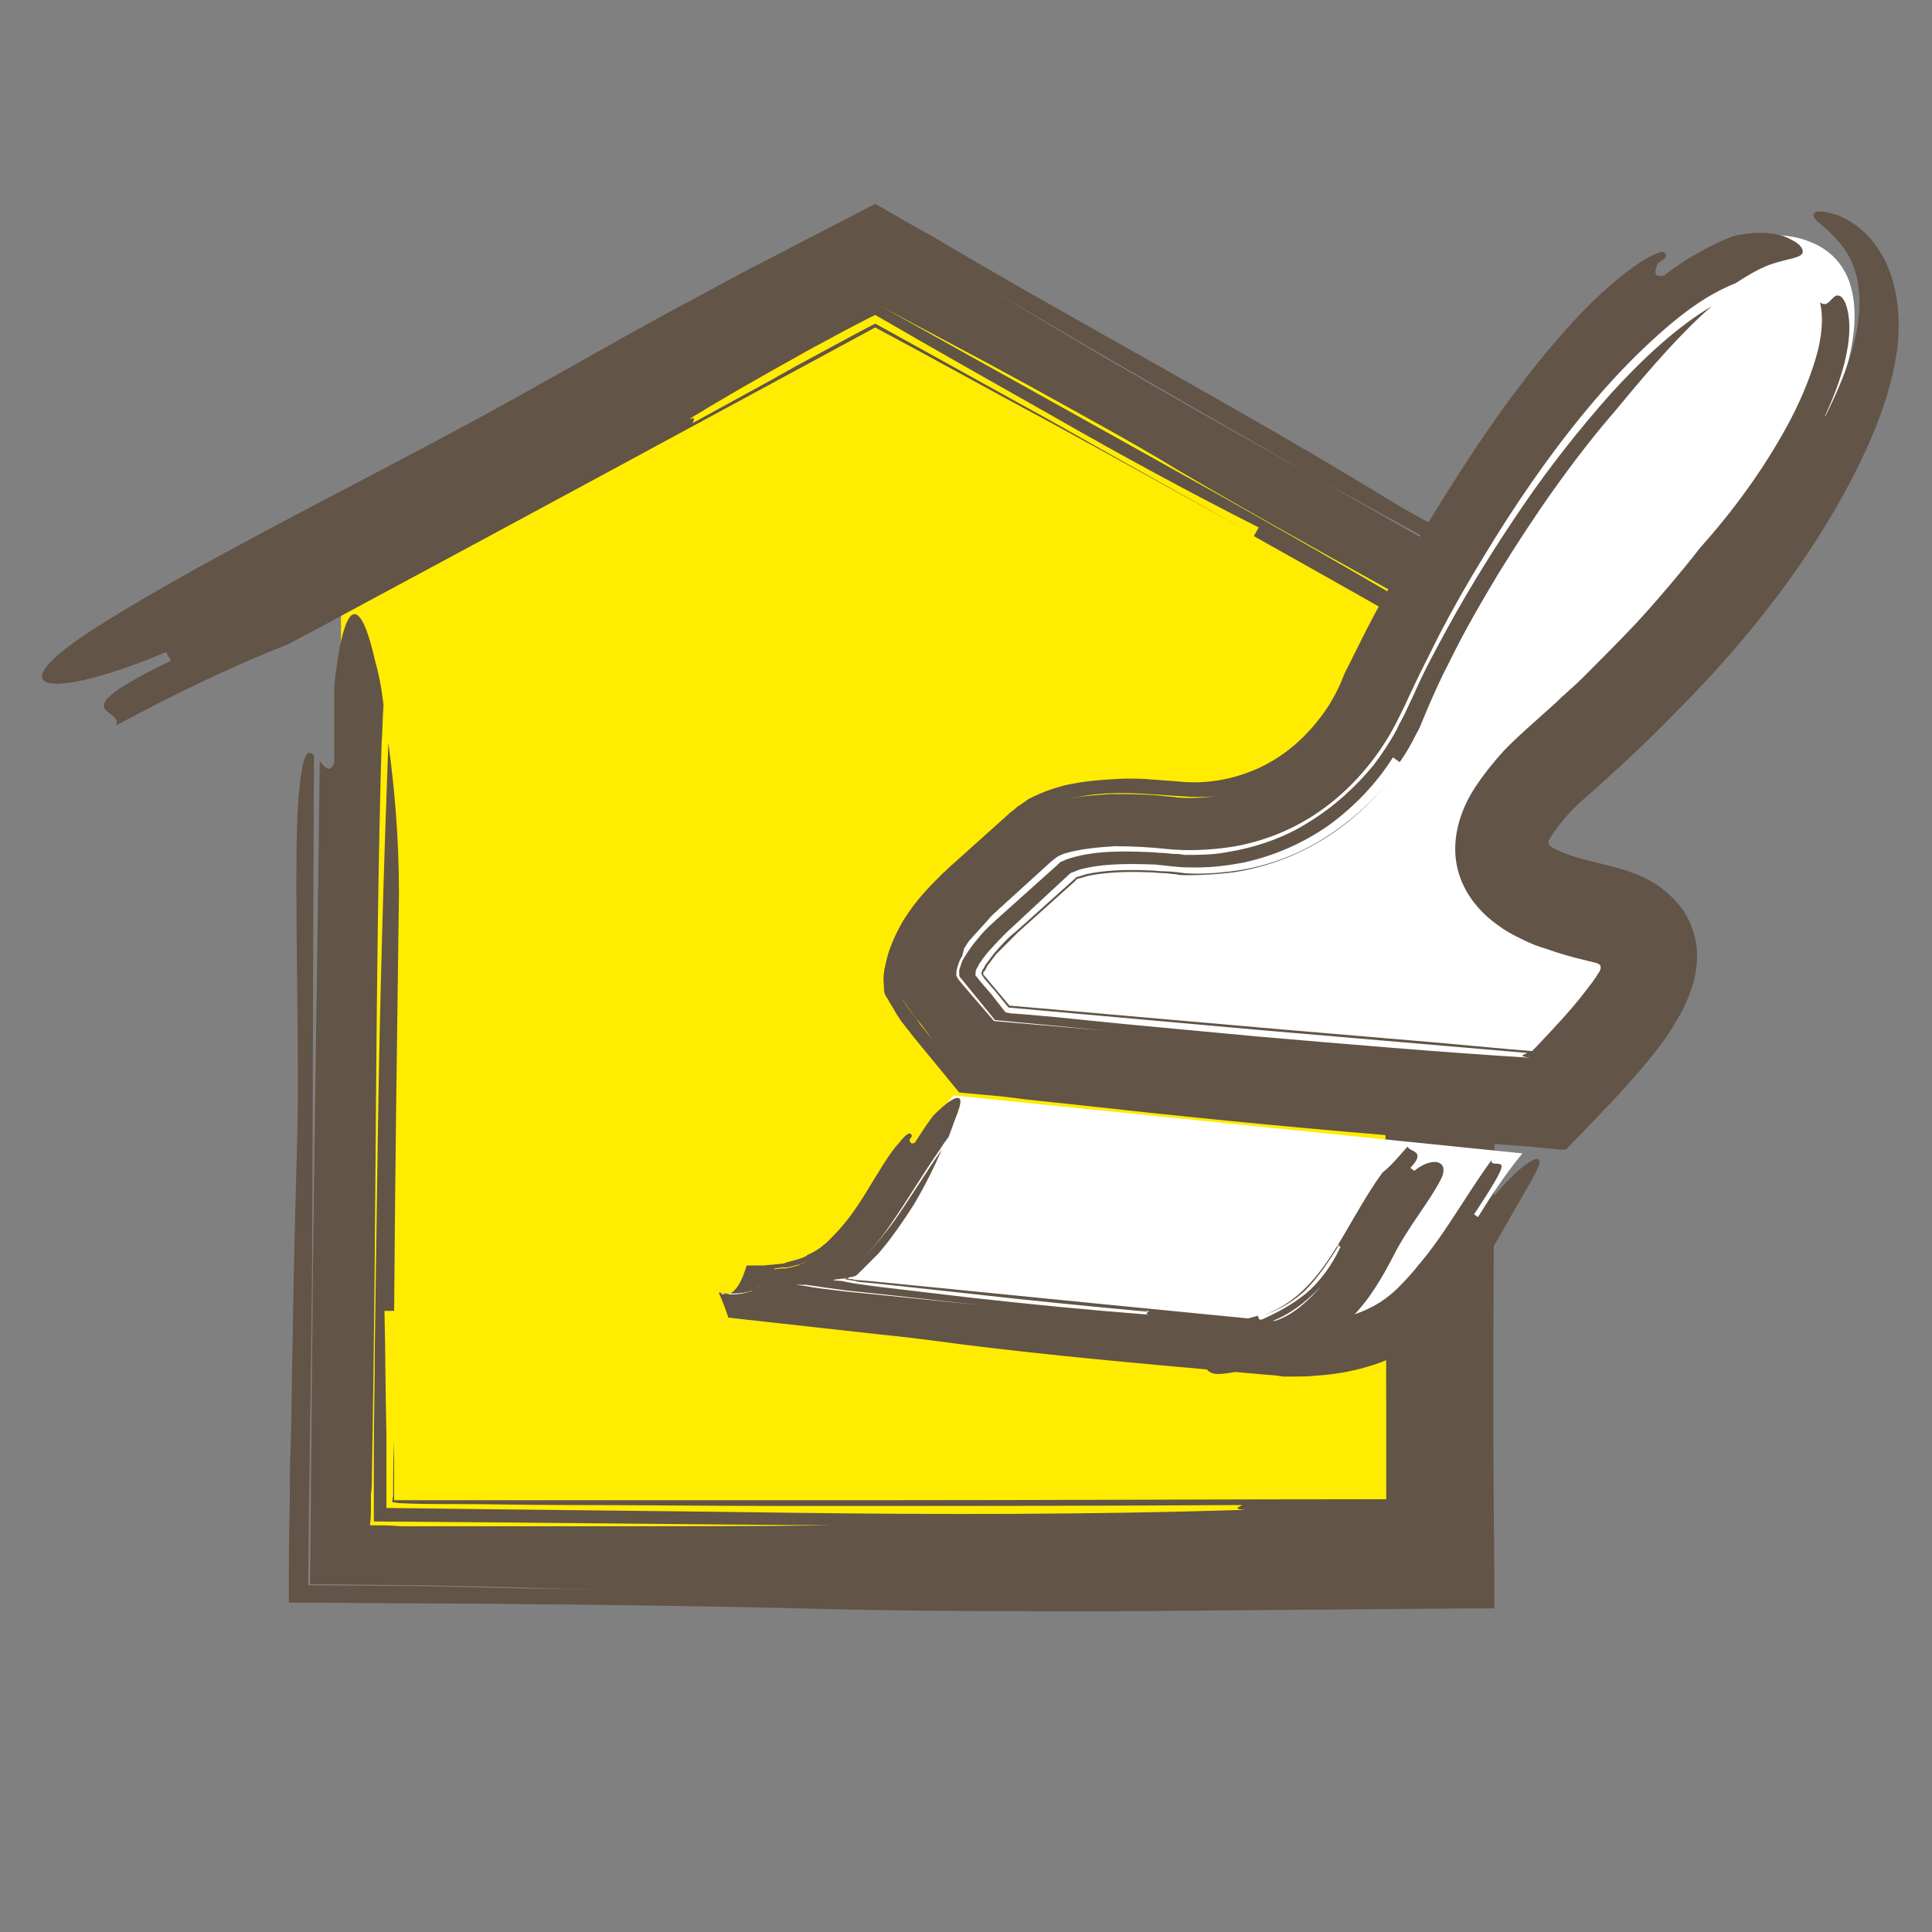 <?xml version="1.0" encoding="utf-8"?>
<!-- Generator: Adobe Illustrator 25.3.1, SVG Export Plug-In . SVG Version: 6.00 Build 0)  -->
<svg version="1.1" id="Vrstva_1" xmlns="http://www.w3.org/2000/svg" xmlns:xlink="http://www.w3.org/1999/xlink" x="0px" y="0px"
	 viewBox="0 0 200 200" style="enable-background:new 0 0 200 200;" xml:space="preserve">
<rect x="0" y="0" width="200" height="200" fill="#808080" stroke="none"/>
<style type="text/css">
	.st0{display:none;}
	.st1{display:inline;}
	.st2{fill:#5A4C40;}
	.st3{display:inline;fill:none;stroke:#5A4C40;stroke-width:0.5;stroke-miterlimit:10;}
	.st4{fill:#FFEC00;}
	.st5{fill:#625446;}
	.st6{fill:#FFFFFF;}
</style>
<g id="circle" class="st0">
	<g class="st1">
		<g>
			<g>
				<path class="st2" d="M140.7,186c1.9-1,3.9-1.9,5.8-2.9c17.3-9.6,31.3-25.3,39-44.2c3.9-9.5,6.2-19.7,6.7-30.3
					c0.1-1.3,0.1-2.6,0.2-4c0-1.3-0.1-2.7-0.1-4c-0.1-2.7-0.3-5.4-0.7-8c-0.7-5.4-1.8-10.7-3.5-16C183.6,61.7,174.4,47,161.9,36
					c-3.1-2.8-6.5-5.3-9.9-7.6c-3.5-2.3-7.1-4.4-10.8-6.2c-3.7-1.7-7.5-3.4-11.3-4.6c-1.9-0.7-3.8-1.2-5.7-1.7
					c-1-0.3-1.9-0.5-2.9-0.7s-1.9-0.5-2.9-0.6c4.5,0.9,9,2.1,13.4,3.7s8.6,3.5,12.7,5.7c4.1,2.3,8,4.8,11.7,7.6s7.2,6,10.5,9.3
					c3.3,3.4,6.2,7,8.9,10.8s5.1,7.8,7.2,12.1c2,4.2,3.9,8.5,5.2,13c1.4,4.5,2.4,9,3.1,13.6c2.8,18.5-0.4,37.6-8.6,53.8
					c-8.1,16.3-21.2,29.6-36.4,38c5.7-4.1,12.2-9.4,18.9-16.3c2.1-2,3.9-4.3,5.8-6.5c1-1.1,1.8-2.3,2.6-3.5s1.7-2.3,2.5-3.5
					c3-4.9,5.9-10,7.9-15.3c4.2-10.7,6.5-22.1,6.4-33.6c0.3,0,0.8,0,1,0c-0.3-16.4-5.1-32.3-13.4-46c-8.3-13.7-20.2-25-34.1-32.6
					s-30-11.5-46.1-10.9c-1,0-2,0.1-3,0.2l-3,0.2l-3,0.4L87.1,15l-1.5,0.3l-3,0.5l-3,0.7L78.2,17l-1.5,0.4l-2.9,0.9
					c-7.7,2.5-15.1,6.1-21.9,10.7c2-1.1,1-0.2,0.7,0.2c-0.1,0.1-0.3,0.2-0.4,0.3c0.1-0.1,0.3-0.2,0.4-0.3c-0.1,0.2-0.1,0.3,0.3,0
					c0.5-0.2,1.4-0.8,3.1-1.8c-1.8,1-2.7,1.6-3.1,1.8c-0.5,0.2-0.5,0.2-0.3,0c6.7-4.4,14-7.7,21.6-10.2c7.6-2.3,15.4-3.7,23.2-4
					s15.7,0.3,23.3,2.1l2.8,0.7l2.8,0.8l1.4,0.4l1.4,0.5l2.8,0.9l2.7,1.1L136,22l1.3,0.6l2.7,1.2l2.6,1.3l1.3,0.7l1.3,0.7l2.5,1.5
					l2.4,1.6l1.2,0.8l1.2,0.8c3.2,2.2,6.2,4.7,9.1,7.3c5.7,5.3,10.8,11.3,14.9,17.9c4.2,6.6,7.5,13.8,9.9,21.3
					c1.1,3.8,2.1,7.6,2.7,11.5c0.4,1.9,0.6,3.9,0.8,5.9c0.1,1,0.1,2,0.2,3c0.1,1,0.2,2,0.2,3c-0.4-12.4-3.5-24.6-8.9-35.6
					c-5.4-11.1-13.1-20.9-22.5-28.9c-9.3-8-20.3-13.9-32-17.4s-24.2-4.6-36.4-3.1c-12.2,1.4-24,5.4-34.6,11.7
					c-5.3,3.1-10.3,6.8-14.9,10.9c-4.6,4.2-8.7,8.8-12.3,13.8c-7.3,10-12.4,21.7-15,33.9c-1.3,6.1-1.9,12.4-1.9,18.7
					c0.1,6.3,0.8,12.6,2,18.8c0.3,1,0.6,2.4,1,3.8c0.2,0.7,0.4,1.5,0.6,2.2c0.2,0.8,0.5,1.5,0.8,2.3c0.5,1.5,1,3.1,1.5,4.5
					c0.6,1.4,1.1,2.6,1.5,3.6c3.1,8.1,7.5,15.7,13,22.5s12.1,12.7,19.4,17.5c-2.2-0.6,0.1,1.9-0.8,2.2c-0.4,0.1-1.7-0.2-4.6-2.1
					c-0.7-0.5-1.6-1-2.5-1.7s-1.9-1.5-3.1-2.5c-0.6-0.5-1.2-1-1.8-1.5s-1.2-1.2-1.9-1.8c-1.3-1.3-2.9-2.7-4.3-4.4
					c-0.2,0.2-0.6,0.5-0.7,0.7c6,7,12,12,16.6,15.8c2.4,1.8,4.3,3.4,6,4.6c1.6,1.2,2.8,2.2,3.4,2.8c0.6,0.6,0.8,1,0.3,1.1
					c-0.4,0.1-1.4-0.1-3.1-0.7c-1.6-0.6-4-1.5-6.8-3.1c-2.9-1.5-6.3-3.7-10.2-6.6c-2.1-1.7-4.4-3.4-6.4-5.4c-1-1-2.1-1.9-3.1-3
					s-2-2.1-3-3.2c-0.5-0.5-1-1.1-1.5-1.6c-0.5-0.6-0.9-1.2-1.4-1.7c-0.9-1.2-1.9-2.4-2.8-3.5c-0.9-1.2-1.8-2.5-2.6-3.8
					c-0.4-0.6-0.9-1.3-1.3-1.9c-0.4-0.7-0.8-1.3-1.2-2c-0.8-1.3-1.6-2.7-2.4-4.1c-0.7-1.4-1.4-2.8-2.1-4.3c-0.4-0.7-0.7-1.4-1.1-2.2
					c-0.3-0.7-0.6-1.5-0.9-2.2c-0.6-1.5-1.3-3-1.8-4.5c-1-3.1-2.2-6.2-2.9-9.4L3,127.9l-0.3-1.2l-0.2-1.2c-0.3-1.6-0.6-3.3-0.9-5
					c-0.9-6.7-1.4-13.5-1-20.3C0.9,93.4,2,86.5,3.7,79.9C7.1,66.6,13.3,54,21.4,43.3C32.9,27.5,49.4,15.5,68,9.1s39-7.2,57.9-2.1
					c13,3.5,25.6,9.7,36.5,18.2s20.1,19.4,26.8,31.7c6.6,12.3,10.5,26,11.5,39.8c0.9,13.7-1,27.5-5.4,40c-0.8,2.3-1.9,4.7-2.9,7.3
					c-0.5,1.3-1.2,2.6-1.8,3.9c-0.6,1.3-1.3,2.7-2,4c-0.8,1.3-1.5,2.6-2.3,3.9c-0.8,1.3-1.5,2.7-2.4,3.9c-1.8,2.5-3.4,5.2-5.4,7.4
					c-1,1.2-1.9,2.3-2.8,3.5c-1,1.1-2,2.1-2.9,3.1c-1,1-1.9,2-2.8,2.9c-1,0.9-1.9,1.7-2.8,2.5c-0.9,0.8-1.8,1.5-2.6,2.2
					s-1.7,1.3-2.4,1.8c-1.5,1.1-2.8,2-3.9,2.6c-2.9,1.8-4.6,2.5-5.4,2.7c-0.8,0.2-0.8-0.1-0.5-0.7c6.7-4,12.7-9,18.2-14.4
					c5.6-5.4,10.3-11.7,14.3-18.3c4.1-6.6,7.2-13.7,9.6-21.1c0.5-1.9,1.1-3.7,1.6-5.6l1.2-5.7c0.5-1.9,0.6-3.8,0.9-5.7l0.4-2.9
					c0.1-0.5,0.1-1,0.2-1.4l0.1-1.4c1.5-18.8-2.6-38.1-11.8-54.7C178,39.9,164,25.9,147.2,16.9c16.4,9,30.3,22.6,39.5,39.2
					c9.2,16.5,13.6,35.9,12.2,55.1c-0.7,7.6-1.9,15.3-4.4,22.5c-0.3,0.9-0.5,1.8-0.9,2.7l-1.1,2.7l-1.1,2.7
					c-0.4,0.9-0.7,1.8-1.1,2.6l-2.5,5.1c-0.4,0.9-0.9,1.7-1.4,2.5l-1.5,2.5l-1.5,2.5c-0.5,0.8-1.1,1.6-1.6,2.3
					c-1.1,1.5-2.2,3.1-3.4,4.6l-3.7,4.4c-0.3,0.4-0.6,0.7-0.9,1.1l-1,1l-2,2l-2,2c-0.7,0.7-1.4,1.3-2.1,1.9
					c-1.4,1.2-2.8,2.5-4.3,3.7l-4.6,3.4l-1.1,0.8l-1.2,0.8l-2.4,1.5c0.7-1,1.3-2.1-0.6-1.5c0,0-0.5,0.3-1.3,0.8s-1.9,1.2-3.2,1.9
					c-2.6,1.3-5.6,3.1-7.8,3.9c-1.1,0.4-2.1,0.7-3,1s-1.8,0.6-2.6,0.8c-1.6,0.4-2.9,0.6-3.9,0.8c-2,0.3-2.9,0.2-3-0.2
					c-0.2-0.7,2.8-2.5,6.7-4.6C136.1,188.7,138.3,187.5,140.7,186z"/>
			</g>
		</g>
	</g>
</g>
<g id="OBRYS_HIDE" class="st0">
	<rect class="st3" width="200" height="200"/>
</g>
<polygon class="st4" points="149,61.8 149,159.2 35.3,159.2 35.3,61.8 96.3,26.2 "/>
<path class="st5" d="M39.7,73c-0.1,1.3-0.1,2.7-0.2,4c-0.7,24.3-0.5,48.6-1,75.6c0,0.7,0,1.4-0.1,2.1c0,0.4,0,0.8,0,1.1
	c0,0.7,0,1.4-0.1,2.1c1.1,0,2.1,0,3.2,0.1c2.1,0,4.3,0,6.4,0c4.3,0,8.6,0,13,0c8.6,0,17.2,0,25.3-0.1c-15.7-0.1-31.6-0.3-47.5-0.4
	l0-2.4l0-4.9c0-3.6,0.1-7.1,0.1-10.7c0.1-7.1,0.2-14.2,0.3-21.2c0.2-14.1,0.6-27.9,1.1-41.4c0.6,4.4,1.1,9.6,1.1,15.6
	c-0.2,14.6-0.4,29-0.5,43.2h-1c0.1,4.2,0.1,8.5,0.2,12.7c0,2.1,0,4.2,0,6.3l0,1.4c14,0.2,27.9,0.3,41.8,0.5
	c15.5,0.2,31.1,0.2,47.1-0.3c-1.4-0.1-0.6-0.3-0.3-0.5h0.3h-0.3c0.3-0.1,0.1-0.2-2.4-0.2c2.5,0,2.7,0.1,2.4,0.2
	c-15.9,0.1-31.5,0.1-46.9,0.1c-7.7,0-15.4-0.1-23.2-0.1c-3.9,0-7.7-0.1-11.6-0.1c-1.9,0-3.7,0-5.6-0.1l-0.7-0.1l0.1-0.7
	c0-1.9,0-3.7,0.1-5.6c0-3.9,0.1-7.9,0.1-11.9c0,3.9-0.1,7.9-0.1,11.8c0,1.9,0,3.8,0,5.6l0,0.6l0.4,0l0.2,0l1.1,0c2.4,0,4.7,0,7.1,0
	c4.7,0,9.5,0,14.2,0c9.5,0,18.9,0,28.3,0c17.1,0,34.1-0.1,51.4-0.1c0-13.8,0-27.8-0.1-41.9v-10.8c0.8-10.8,1-21.6,1-32.4
	c1.2,2.7,3.7-8.1,3.2,13.5h1c1.2-21.6,4.7-29.7,5.7-8.1c0.5,12,0.5,26,0.4,40.6c0,7.3-0.1,14.8-0.1,22.3c0,3.7,0,7.5,0,11.2
	c0,5.7,0.1,11.3,0.1,16.9c-0.8,0-1.5,0-2.3,0c-12.4,0.1-24.8,0.2-37.2,0.3c-10.8,0-21.6,0-32.4-0.3c-7.7-0.2-15.6-0.3-23.6-0.4
	c-4,0-8-0.1-12-0.1c-5.8,0-11.5-0.1-17.3-0.1c0-3.4,0-6.9,0.1-10.3c0-2,0-4,0.1-6c0.1-3.7,0.1-7.4,0.2-11.1
	c0.1-7.4,0.3-14.7,0.5-21.8c0.2-10.8-0.5-29.7,0.2-35.1c0.4-3.9,0.9-4,1.5-3.4c-0.1,17.8-0.1,35.5-0.2,53c-0.1,11-0.3,22-0.4,32.9
	l12,0.1l8.7,0.2c5.8,0.1,11.6,0.2,17.4,0.4c-5.7-0.2-11.5-0.3-17.3-0.5c-2.9-0.1-5.8-0.1-8.7-0.2c-4,0-7.9-0.1-11.9-0.1
	c0.1-10.8,0.2-21.8,0.3-32.8c0.2-17.5,0.5-34.9,0.7-52.4c0.5,0.6,1,1.3,1.5,0.2V71c1.2-10.8,3-8.1,4.2-2.7
	C39.2,69.7,39.5,71.2,39.7,73"/>
<path class="st5" d="M163.9,72.7c-0.7-0.4-1.4-0.9-2-1.3C149.2,63.8,136.1,57,122,48.7c-4.9-3-10.3-5.9-15.7-8.9
	c-5.1-2.8-10.3-5.5-15.1-8.1c11.6,6.5,23.5,13.1,35.3,19.7c12,6.8,23.9,13.6,34.9,20.6c-2.6-0.7-5.6-1.8-8.8-3.6
	c-7.7-4.4-15.3-8.7-22.8-12.9c0.1-0.2,0.4-0.7,0.5-0.9c-7.3-3.7-14.3-7.5-21.1-11.4c-6.2-3.5-12.4-7-18.6-10.6l-0.8,0.4l-2.5,1.3
	c-1.8,1-3.6,1.9-5.3,2.9c-3.6,2-7.1,4-10.7,6.2c0.8-0.3,0.5,0.1,0.4,0.4c0,0-0.1,0.1-0.2,0.1c0,0,0.1-0.1,0.2-0.1
	c-0.1,0.2,0.1,0.2,1.4-0.5c-1.3,0.7-1.5,0.7-1.4,0.5c3.6-2,7.2-3.9,10.7-5.9c2.8-1.5,5.5-3,8.2-4.4c6,3.3,11.9,6.6,17.9,9.9
	c6.7,3.8,13.5,7.6,20.5,11.5c-6.9-3.8-13.7-7.6-20.5-11.3c-6-3.2-11.9-6.5-17.9-9.7c-18.1,9.8-36.2,19.6-55,29.7
	c-1.4,0.8-4.3,2.3-5.8,3.1c-6.1,2.4-12,5.3-17.8,8.4c0.9-1.9-6.1-1,5.7-6.7c-0.1-0.2-0.4-0.7-0.5-0.9c-12.1,5.1-18.1,4.3-7-2.7
	c12.5-7.9,30.3-16.3,46-25.2c5.2-2.9,10.4-5.9,15.7-8.7c2.6-1.4,5.3-2.9,7.9-4.2c3.6-1.9,7.2-3.7,10.8-5.6c1.9,1.1,3.8,2.2,5.8,3.3
	c15.5,9.2,32.9,18.4,48.3,27.9c5.6,3.3,16.1,8.1,18.6,10.4c1.9,1.4,1.7,1.9,1.1,2.3c-9.4-5.2-18.8-10.4-28.1-15.5
	c-11.3-6.5-22.6-12.9-33.8-19.6c10.9,6.7,22.2,13.1,33.8,19.6c9.2,5.2,18.4,10.5,27.6,15.8c-0.6,0.3-1.2,0.6-0.8,1.3
	c0,0,2.9,1.6,4.3,2.3c5.2,4.2,2.9,5-0.6,4.5C165.9,73.2,164.9,73,163.9,72.7"/>
<g>
	<path class="st6" d="M187.3,25c12,4.6,0.1,30.2-25.9,53.3c-13.9,12.4-1.5,14.7,4.4,16.3c9.7,2.6,2.6,10.4-5.8,18.9l-58.4-5.2
		l-5.4-6.5c0,0-0.9-3.2,5.4-9.1c6.3-5.9,6.3-5.9,6.3-5.9s2.9-2.5,13.2-1.6c10.2,0.9,18-5.2,21.3-13.1
		C149.5,55.2,172.2,19.1,187.3,25z"/>
	<path class="st5" d="M179.7,29.3c-1,0.4-2,0.9-3,1.5c-2.3,1.4-4.5,3.3-6.6,5.3c-2.1,2-4.1,4.2-6,6.5c-3.8,4.6-7.3,9.7-10.5,15
		c-1.6,2.6-3.2,5.4-4.6,8.1c-0.7,1.4-1.4,2.8-2.1,4.2l-1,2.1l-0.5,1.1c-0.2,0.4-0.4,0.8-0.6,1.2c-1.6,3.3-4,6.4-7,8.8
		c-3,2.4-6.6,4-10.5,4.6c-2.1,0.3-4.3,0.4-6.4,0.2c-1.8-0.2-3.7-0.3-5.5-0.3c-1.8,0.1-3.6,0.3-5,0.7c-0.4,0.1-0.5,0.2-0.8,0.3
		c-0.1,0.1-0.2,0.1-0.3,0.2l-0.5,0.4l-2.2,2l-2.2,2l-1.1,1c-0.3,0.3-0.7,0.6-1,1c-0.6,0.7-1.2,1.3-1.8,2c-0.3,0.3-0.5,0.7-0.7,1
		L99.6,99c-0.1,0.1-0.1,0.2-0.2,0.3c-0.2,0.5-0.4,1-0.4,1.5c0,0.1,0,0.1,0,0.2c0,0.1,0.1,0.1,0.1,0.2l0.2,0.3l0.5,0.6l3.1,3.6
		l11.7,1l-11.6-1.1l-3.5-4.3c-0.1-0.1-0.2-0.2-0.2-0.4c0-0.2,0-0.3,0-0.5c0.1-0.3,0.2-0.6,0.3-0.9c0.2-0.4,0.9-1.5,1.6-2.3
		c0.7-0.9,1.6-1.7,2.5-2.5l2.9-2.6l2.9-2.6l0.2-0.2c0.1-0.1,0.1-0.1,0.2-0.1c0.1-0.1,0.3-0.1,0.4-0.2c0.3-0.1,0.9-0.3,1.4-0.4
		c2.1-0.5,4.5-0.5,7-0.4c0.6,0,1.2,0.1,1.8,0.1l1,0.1c0.4,0,0.7,0,1.1,0.1c1.5,0,3,0,4.5-0.3c3-0.5,5.9-1.5,8.4-3.1
		c2.6-1.6,4.8-3.6,6.7-5.9c0.9-1.2,1.7-2.4,2.4-3.7c0.3-0.7,0.7-1.3,1-2l0.8-1.7c1-2.3,2.2-4.5,3.4-6.7c2.4-4.4,5.1-8.7,7.9-12.8
		c2.8-4.1,5.9-8,9.1-11.6c3.2-3.5,6.7-6.8,10.4-9c-2.9,2.5-6.1,6.1-9.8,10.6c-4.6,5.3-8.6,11.1-12.3,17.1c-1.8,3-3.6,6.1-5.1,9.2
		c-0.8,1.5-1.5,3.1-2.2,4.7l-0.5,1.2c-0.2,0.5-0.4,1-0.7,1.5c-0.5,1-1,1.9-1.7,2.9l-0.7-0.5c-1.7,2.7-4,5.1-6.6,7
		c-2.7,1.9-5.7,3.2-8.9,3.9c-1.6,0.3-3.2,0.5-4.8,0.5c-0.8,0-1.6,0-2.4-0.1l-1.9-0.2c-2.4-0.1-4.9-0.1-6.9,0.3
		c-0.5,0.1-1,0.2-1.4,0.4c-0.2,0.1-0.3,0.1-0.3,0.1c-0.1,0-0.1,0.1-0.2,0.1l-2.7,2.5l-2.9,2.7c-1,0.9-1.7,1.6-2.5,2.5
		c-0.4,0.4-0.7,0.8-1,1.2c-0.1,0.2-0.3,0.4-0.4,0.6c0,0.1-0.1,0.2-0.1,0.2c-0.1,0.2-0.2,0.3-0.2,0.5c0,0.2-0.1,0.4,0.1,0.5l0.3,0.4
		l1.2,1.4l1.1,1.4l0.4,0.5l0.5,0.1l1.4,0.1l3.4,0.3l6.9,0.7l13.9,1.3c9.3,0.8,18.6,1.6,28.2,2.2c-1.4-0.2-0.6-0.3-0.3-0.5l0.3,0
		l-0.3,0c0.3-0.1,0.1-0.2-2.4-0.4c2.5,0.2,2.7,0.3,2.4,0.4l-28-2.4l-25.7-2.3l-1.3-1.6l-1.2-1.4l-0.2-0.3c-0.1-0.1-0.1-0.2-0.1-0.3
		c0-0.1,0.1-0.2,0.1-0.3c0-0.1,0.1-0.1,0.1-0.1l0.2-0.4c0.3-0.4,0.6-0.8,0.9-1.2c0.7-0.8,1.4-1.6,2.3-2.3l2.9-2.6l2.9-2.6
		c0.3-0.3,0.3-0.2,0.3-0.3c0,0,0.1,0,0.1-0.1l0.4-0.1c0.2-0.1,0.4-0.1,0.6-0.2c1.8-0.4,4.1-0.5,6.4-0.4c0.6,0,1.2,0.1,1.8,0.1
		c0.5,0,1.4,0.1,2.1,0.2c1.6,0.1,3.2,0,4.8-0.2c3.2-0.4,6.4-1.5,9.2-3.2c2.8-1.7,5.3-3.9,7.3-6.4c-2,2.5-4.4,4.7-7.2,6.4
		c-2.8,1.7-5.9,2.8-9.1,3.3c-1.6,0.2-3.2,0.3-4.8,0.3c-0.4,0-0.8,0-1.2-0.1l-1-0.1c-0.6,0-1.2-0.1-1.8-0.1c-2.3-0.1-4.6,0-6.4,0.4
		c-0.2,0.1-0.4,0.1-0.6,0.2c-0.2,0-0.4,0.1-0.4,0.1c0,0-0.1,0-0.1,0.1c0,0,0,0,0,0l-0.2,0.2l-2.9,2.6l-2.9,2.6
		c-0.8,0.8-1.6,1.6-2.3,2.3c-0.3,0.4-0.6,0.8-0.9,1.2l-0.2,0.4c0,0,0,0.1-0.1,0.1c-0.1,0.1-0.2,0.4,0,0.5l2.6,3.1l28.6,2.5l15.3,1.3
		l7.7,0.7l2.4,0.2c0,0,0.1,0,0.1,0l0.1-0.1l0.4-0.4c1.7-1.8,3.4-3.6,4.8-5.4c0.3-0.4,0.7-0.9,1-1.3c0.1-0.2,0.3-0.4,0.4-0.6
		c0.1-0.2,0.3-0.4,0.3-0.5c0.1-0.1,0.1-0.3,0.1-0.4c0-0.1-0.1-0.3-0.2-0.3c-0.1,0-0.1-0.1-0.2-0.1l-1.2-0.3
		c-1.3-0.3-2.7-0.7-4.1-1.2c-0.7-0.2-1.5-0.5-2.3-0.9c-0.8-0.4-1.5-0.7-2.6-1.5c-2-1.4-3.6-3.4-4.2-5.8c-0.6-2.4-0.1-4.9,1-7.1
		c0.5-1,1-1.7,1.5-2.4c0.5-0.7,1-1.3,1.5-1.9c1-1.2,2.1-2.2,3.2-3.2l2.9-2.6c0.9-0.9,1.9-1.7,2.8-2.6c1.8-1.8,3.6-3.6,5.4-5.5
		c1.8-1.9,5.2-5.9,6.8-8c3.5-3.9,6.6-8.2,9-12.6c1.2-2.2,2.2-4.5,2.9-6.8c0.7-2.2,0.9-4.5,0.5-6c0.4,0.3,0.7,0.2,1-0.1
		c0.3-0.3,0.6-0.7,0.9-0.6c0.3,0,0.9,0.5,1.1,2.4c0.2,1.9-0.2,5.2-2.5,10.1L189,43c2.4-4.8,3.9-9.4,3.4-13.2c-0.2-1.9-1-3.6-2-4.7
		c-0.9-1.1-1.8-1.8-2.3-2.2c-0.4-0.4-0.5-0.7-0.2-0.9c0.2-0.1,0.3-0.1,0.7-0.1c0.4,0,1,0.2,1.7,0.4c0.7,0.3,1.5,0.7,2.4,1.5
		c0.9,0.7,1.7,1.8,2.4,3.1c1.3,2.6,1.7,5.9,1.3,9.2c-0.5,3.7-1.7,7.1-3.2,10.4c-1.5,3.3-3.3,6.5-5.3,9.6c-4,6.2-8.9,12.1-14.4,17.6
		c-2.7,2.8-5.6,5.5-8.5,8.1c-1.4,1.2-2.6,2.3-3.5,3.5c-0.5,0.6-0.9,1.2-1.1,1.6l-0.1,0.1l0,0.1c0,0,0,0.1,0,0.1
		c0,0.2,0.1,0.3,0.2,0.4l0.3,0.2l0.4,0.2c0.3,0.1,0.6,0.3,1,0.4c0.7,0.3,1.5,0.5,2.3,0.7l2.8,0.7l0.6,0.2l0.7,0.2
		c0.4,0.2,0.9,0.3,1.3,0.5c0.8,0.4,1.6,0.8,2.3,1.4c1.4,1.1,2.5,2.5,3,4.1c0.6,1.6,0.6,3.4,0.2,5.1c-0.3,1.2-0.8,2.5-1.4,3.6
		c-0.3,0.5-0.5,0.8-0.7,1.2c-0.2,0.4-0.5,0.7-0.7,1.1c-0.9,1.3-1.9,2.5-2.9,3.7c-1,1.1-1.9,2.2-2.9,3.2l-1.7,1.8l-2.8,2.9l-0.2,0.2
		c-0.1,0-0.2,0-0.2,0l-0.5,0l-1-0.1l-2-0.2l-2.7-0.2l-4.1-0.3l-8.2-0.7c-10.9-0.9-21.8-2-32.6-3.2l-4.7-0.5l-2.4-0.3l-4.4-0.4
		l-4.6-5.6l-0.4-0.5c-0.2-0.3-0.5-0.6-0.7-0.9c-0.5-0.6-0.9-1.3-1.3-2c-0.2-0.3-0.4-0.7-0.6-1c-0.2-0.3-0.2-0.7-0.2-1.1
		c-0.1-0.8,0-1.5,0.2-2.3c0.3-1.5,1-3,1.8-4.4c0.7-1.1,1.3-1.9,2-2.7c0.7-0.8,1.4-1.5,2.1-2.2c0.4-0.3,0.7-0.7,1.1-1l1-0.9l3.9-3.5
		l1-0.9l0.4-0.3c0.1-0.1,0.3-0.3,0.5-0.4c0.3-0.2,0.7-0.5,1-0.7c1.6-0.8,2.6-1.1,3.7-1.4c2.2-0.5,4.2-0.6,6.2-0.7c1,0,2,0,2.9,0.1
		l1.4,0.1l1.3,0.1c2.8,0.3,5.6-0.2,8.1-1.3c2.5-1.1,4.7-2.9,6.4-5.1c0.9-1.1,1.6-2.3,2.2-3.6l0.5-1.2l0.6-1.2
		c0.4-0.8,0.8-1.6,1.2-2.4c1.6-3.2,3.3-6.2,5.1-9.1c2.9-4.8,6.9-11.4,11.2-17c2.1-2.8,4.3-5.4,6.3-7.5c2-2.1,3.8-3.6,5-4.5
		c1.7-1.3,2.7-1.7,3.3-1.9c0.5-0.1,0.6,0.2,0.5,0.6c-3.9,2.8-7.1,6.1-10.1,9.6c-3,3.5-5.7,7.1-8.3,10.9c-2.6,3.7-5,7.6-7.2,11.5
		c-2.2,3.9-4.3,7.9-6.1,12.1c-1.9,4.6-5.3,8.3-9.7,10.2c-2.1,1-4.5,1.5-6.8,1.5c-1.2,0-2.3-0.1-3.8-0.2c-1.4-0.1-2.9-0.2-4.3-0.2
		c-1.5,0-3,0.1-4.5,0.4c-0.8,0.1-1.6,0.3-2.4,0.6l-0.6,0.2c-0.2,0.1-0.5,0.2-0.7,0.3c-0.5,0.2-0.9,0.5-1.4,0.8L99.8,90
		c-1,0.9-2.2,2-3.2,3.1c-1,1.2-1.9,2.3-2.9,4.4c-0.4,1-0.7,2-0.9,3.1c-0.1,0.5-0.1,1,0,1.6c0,0.3,0.2,0.5,0.3,0.7l0.4,0.7
		c0.3,0.4,0.6,0.9,0.9,1.3l0.5,0.6l0.4,0.6l1.3,1.6l-1.2-1.6l-0.4-0.5l-0.5-0.6c-0.3-0.4-0.6-0.9-0.9-1.3c-0.3-0.4-0.6-0.9-0.8-1.3
		c-0.1-0.5-0.1-1-0.1-1.5c0.1-1,0.4-2,0.8-3c0.2-0.5,0.4-1,0.7-1.4c0.1-0.2,0.3-0.5,0.4-0.7l0.3-0.5c0.5-0.7,0.9-1.3,1.4-1.9
		c1-1.2,2.1-2.2,3.1-3.1l6.1-5.5c0.7-0.7,1.8-1.2,2.6-1.5c0.8-0.3,1.6-0.5,2.4-0.6c1.5-0.3,3-0.4,4.5-0.5c1.5,0,2.9,0,4.4,0.1
		l2.1,0.2c0.6,0.1,1.2,0.1,1.8,0.1c2.4,0,4.8-0.5,6.9-1.5c4.4-1.9,7.9-5.7,9.8-10.3c1.8-4.2,3.9-8.1,6.2-12
		c2.2-3.9,4.6-7.7,7.2-11.4c2.6-3.7,5.3-7.3,8.3-10.7c3-3.4,6.2-6.6,9.9-9.4c-0.3,0.8-0.5,1.5,0.7,1.2c0,0,1.1-0.9,2.6-1.8
		c1.5-0.9,3.4-1.9,4.7-2.3c2.8-0.6,4.8-0.2,5.8,0.4c1.1,0.5,1.3,1.1,1.2,1.4c-0.3,0.6-2,0.6-3.9,1.4C182,27.9,180.9,28.5,179.7,29.3
		z"/>
</g>
<g>
	<path class="st6" d="M157.6,119.4c-8.5,10.3-8.7,20.8-24.6,20.5l-58.9-6c15.9,0.2,16-10.2,24.6-20.5"/>
	<path class="st5" d="M98.2,117.7c-0.3,0.4-0.6,0.8-0.9,1.3c-1.7,2.4-3.2,5-5,7.6c-0.9,1.3-1.9,2.6-3.1,3.8
		c-0.3,0.3-0.6,0.6-0.9,0.9l-0.3,0.3l-0.2,0.1c-0.3,0.2-0.5,0.4-0.8,0.5c-0.4,0.2-0.9,0.4-1.5,0.5c-0.7,0.2-1.4,0.3-2.2,0.3l-0.6,0
		l-0.3,0l-0.2,0l0,0l0,0l0.1,0l0.9,0.1c0.5,0.1,1.2,0.2,1.9,0.3l2.5,0.3l4,0.4l9.8,1l-9.9-1.1l-3.8-0.4l-2.2-0.3l-2.8-0.4
		c0,0-0.1,0-0.1,0l0.1,0l0.2,0l0.4,0c0.3,0,0.6,0,0.8-0.1c0.5-0.1,1.1-0.1,1.6-0.3c0.5-0.1,1-0.3,1.4-0.5c0.3-0.1,0.5-0.3,0.8-0.4
		l0.2-0.1l0.1-0.1l0.2-0.2c0.3-0.3,0.6-0.6,0.9-0.9c1.2-1.2,2.2-2.5,3.2-3.8c1.8-2.6,3.4-5.2,5-7.5c-0.7,1.6-1.6,3.5-2.9,5.7
		c-1.1,1.7-2.3,3.5-3.7,5.1c-0.4,0.4-0.8,0.8-1.2,1.2c-0.2,0.2-0.4,0.4-0.6,0.6l-0.3,0.3c-0.1,0.1-0.1,0-0.1,0.1l0,0
		c-0.1,0-0.1,0.1-0.2,0.1c-0.1,0-0.2,0.1-0.4,0.1c-0.1,0-0.2,0-0.3,0.1l-1.7,0.2c-0.2,0-0.3,0-0.5,0l-0.2,0l0.4,0
		c0.5,0,0.9,0.1,1.3,0.1l1,0.2l0.6,0.1l2.2,0.3l9.3,1.1c6.2,0.7,12.4,1.3,18.8,1.8c-0.6-0.1-0.2-0.2-0.1-0.3l0.1,0l-0.1,0
		c0.1-0.1,0.1-0.1-1-0.2c1,0.1,1.1,0.2,1,0.2c-6.4-0.6-12.6-1.2-18.7-1.9l-9.2-1l-2.1-0.2l-0.4-0.1l-0.6-0.1c-0.2,0-0.4-0.1-0.5-0.1
		c-0.3,0,0.3,0,0.5-0.1c-0.9,0-0.2,0.1,0.2,0.1l0.5,0.1l1.3,0.1l8.1,0.8l16.1,1.6l16.3,1.6l2.1,0.2l1,0.1l0.8,0
		c1.3,0,2.5-0.1,3.7-0.3c2.4-0.4,4.5-1.3,6.2-2.8c0.7-0.6,2-2,2.6-2.8c2.7-3.1,4.9-7.2,7.6-10.9c-0.1,0.6,0.8,0.2,1,0.5
		c0.2,0.3-0.3,1.3-2.8,5.1l0.4,0.3c2.6-3.7,5-5.7,5.9-6c0.5-0.1,0.6,0.2,0.3,0.9c-0.3,0.7-1,1.9-2.1,3.8c-1.2,2.1-2.5,4.4-4,6.9
		c-1.5,2.5-3.5,5.4-6.6,7.5c-1.5,1.1-3.2,1.9-5,2.4c-1.7,0.5-3.5,0.8-5.2,0.9c-0.9,0.1-1.7,0.1-2.6,0.1l-0.4,0c-0.1,0-0.4,0-0.5,0
		l-0.6-0.1l-1.2-0.1l-4.6-0.4c-8.9-0.8-17.8-1.6-26.6-2.7c-3-0.4-6-0.8-9.1-1.1l-15.3-1.7c-0.3-0.9-0.6-1.7-1-2.6c0-0.1,0-0.1,0,0
		l0.1,0c0.1,0,0.1,0,0.2,0.1c0.1,0,0.3,0.1,0.4,0.1c0.3,0,0.6-0.1,0.9-0.4c0.4-0.4,0.8-1,1.3-2.6l1,0l0.5,0c0.2,0,0.2,0,0.3,0l1-0.1
		l1-0.1l0.6-0.2c0.4-0.1,0.8-0.2,1.1-0.3c0.3-0.1,0.6-0.2,0.8-0.4c0.5-0.2,1-0.5,1.4-0.8c0.2-0.2,0.4-0.3,0.6-0.5l0.4-0.4
		c0.4-0.4,0.8-0.8,1.2-1.3c0.8-0.9,1.6-2.1,2.3-3.2c1.4-2.3,2.7-4.5,3.5-5.3c1-1.3,1.3-1.2,1.4-0.8c-1.6,2.5-3.1,5.1-4.7,7.4
		c-0.8,1.2-1.7,2.3-2.6,3.2c-0.2,0.2-0.5,0.5-0.7,0.7c-0.3,0.3-0.8,0.7-1.3,0.9c-0.5,0.3-1,0.6-1.6,0.8l-0.5,0.2
		c-0.2,0.1-0.3,0.1-0.7,0.2l-0.8,0.2l-0.2,0l-0.1,0l-0.2,0l-0.8,0.1c-0.7,1.2-1.3,1.7-2,2.1c-0.1,0.1-0.2,0.1-0.4,0.2
		c-0.6,0.2-1.2,0.3-1.8,0.3c-0.3,0-0.6,0-0.9,0c-0.2,0-0.8-0.1-0.3,0.1c1.1,0.6,2.1,1.2,3,1.8l10,1.2l6.9,0.9l-3.3-0.4l-3.6-0.5
		l-10-1.2c-0.9-0.6-2-1.2-3.1-1.7l-0.2-0.1c0,0-0.1,0-0.1,0l0.1,0l0.4,0c0.3,0,0.6,0,0.9,0c0.6,0,1.2-0.1,1.8-0.3
		c0.1,0,0.3-0.1,0.4-0.2c0.7-0.3,1.4-0.9,2.1-2.1l0.8-0.1l0.2,0l0.1,0l0.2,0l0.8-0.2c0.3-0.1,0.5-0.1,0.6-0.2l0.5-0.2
		c0.6-0.3,1.1-0.5,1.6-0.8c0.5-0.3,0.9-0.6,1.2-0.9c0.3-0.2,0.5-0.4,0.7-0.7c1-0.9,1.8-2,2.6-3.2c1.6-2.3,3.1-4.8,4.7-7.3
		c0.1,0.4,0.1,0.7,0.6,0.5c0,0,1.2-1.9,1.9-2.8c1.6-1.6,2.4-2,2.7-1.8c0.3,0.2,0,1.1-0.4,2.1L98.2,117.7z"/>
</g>
<g>
	<path class="st5" d="M124.2,137.7l0.4,0.1c2.5,0.3,5-0.2,7.5-1.1c1.8-0.6,3.4-2.1,4.7-3.6c-1.6,1.7-3.4,3.1-5.5,3.8
		c-2.1,0.7-4.4,0.9-6.6,0.5c0.4-0.3,0.9-0.5,1.5-0.6c1.4,0,2.8-0.2,4-0.6l0.2,0.5c1.8-0.8,3.3-1.6,4.8-2.8c1.4-1.2,2.7-2.9,3.6-4.9
		c-0.1,0.1-0.2,0-0.2-0.1l0,0l0,0c0-0.1-0.1-0.1-0.2,0.2c0.1-0.2,0.2-0.2,0.2-0.2c-1.1,1.8-2.2,3.4-3.5,4.7
		c-1.3,1.2-2.8,2.1-4.6,2.6c2.7-0.8,4.8-2.7,6.6-5.2c1.8-2.5,3.3-5.6,5.3-8.6l0.7-1c1-0.8,1.8-1.8,2.6-2.7c0.3,0.6,2,0.4,0.3,2.2
		l0.4,0.3c2-1.6,3.8-1,2.7,1c-1.2,2.3-3.4,4.9-4.9,7.9c-1.1,2.1-2.4,4.4-4.3,6.3c-1.4,1.3-2.9,2.6-4.7,3.6c-1.8,1-3.7,1.6-5.6,1.7
		c-1.3,0.2-3.5,0.8-4.2,0.4c-0.5-0.2-0.5-0.4-0.4-0.7c2,0,4.1-0.3,6.1-0.8c2.5-0.6,4.9-1.9,7-3.6c-2.1,1.6-4.5,2.9-7,3.6
		c-2,0.5-4.1,0.7-6.1,0.6c0.1-0.2,0.1-0.5,0-0.7l-0.9,0c-1.2-0.6-0.9-1.5-0.3-2.1L124.2,137.7z"/>
</g>
</svg>
